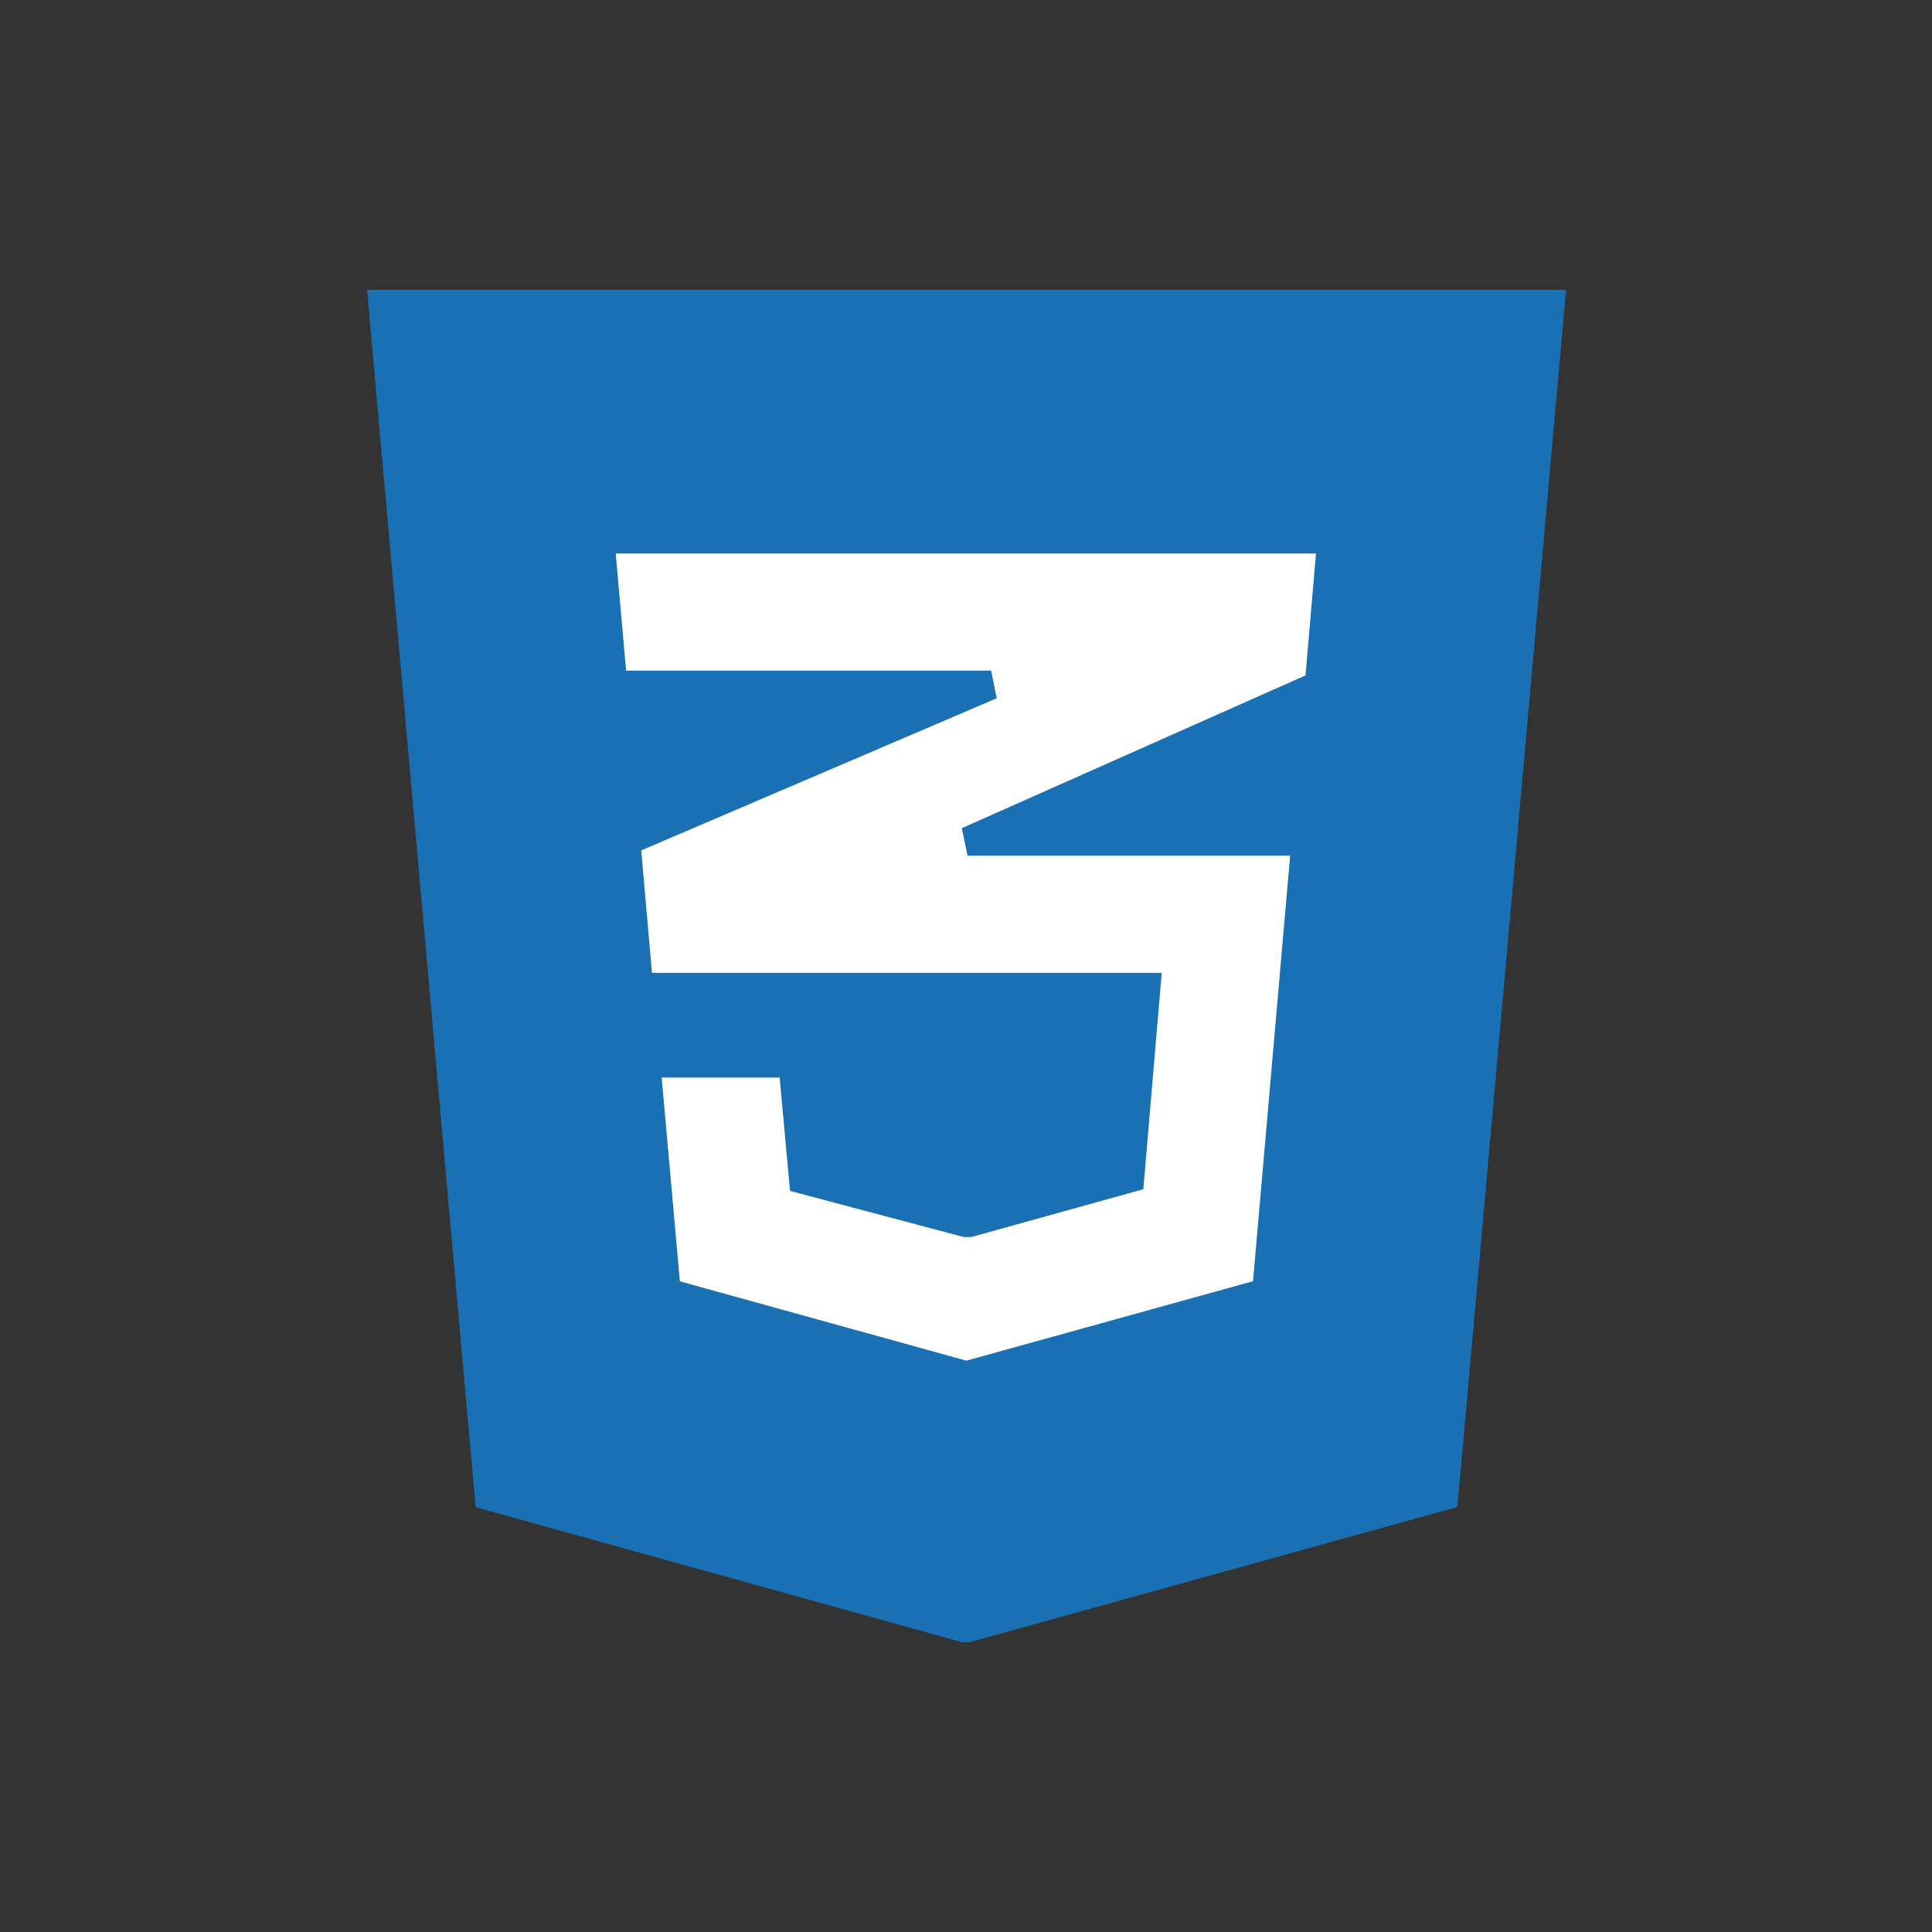 <svg xmlns="http://www.w3.org/2000/svg" xmlns:xlink="http://www.w3.org/1999/xlink" width="100px" height="100px" viewBox="0 0 100 100"><rect x="0" y="0" width="100" height="100" fill="#333333" stroke="none"/><title>img-icon--css3-colour</title><g id="img-icon--css3-colour" stroke="none" stroke-width="1" fill="none" fill-rule="evenodd"><g id="img-icon-css" transform="translate(19, 15)" fill-rule="nonzero"><polygon id="Shape" fill="#1970B3" points="56.481 62.486 61.987 0.809 62.06 0 61.248 0 0.811 0 0 0 0.072 0.809 5.572 62.496 5.618 63.011 6.114 63.148 30.795 70 31.191 70 55.94 63.138 56.435 63.001 56.481 62.486"></polygon><polygon id="Shape-path" fill="#FFFFFF" points="31.081 13.647 49.116 13.647 48.573 19.958 30.781 27.868 31.08 29.291 47.778 29.291 45.856 51.315 31.02 55.428 16.189 51.321 15.248 40.774 21.354 40.774 21.844 46.122 21.891 46.64 22.394 46.774 30.891 49.031 31.278 49.028 39.678 46.693 40.178 46.554 40.222 46.039 41.062 36.162 41.131 35.355 40.32 35.355 31.081 35.355 14.746 35.355 14.19 29.017 31.372 21.663 32.591 21.14 32.3 19.711 31.081 19.711 13.407 19.711 12.869 13.647 31.004 13.647 31.081 13.647"></polygon></g></g></svg>